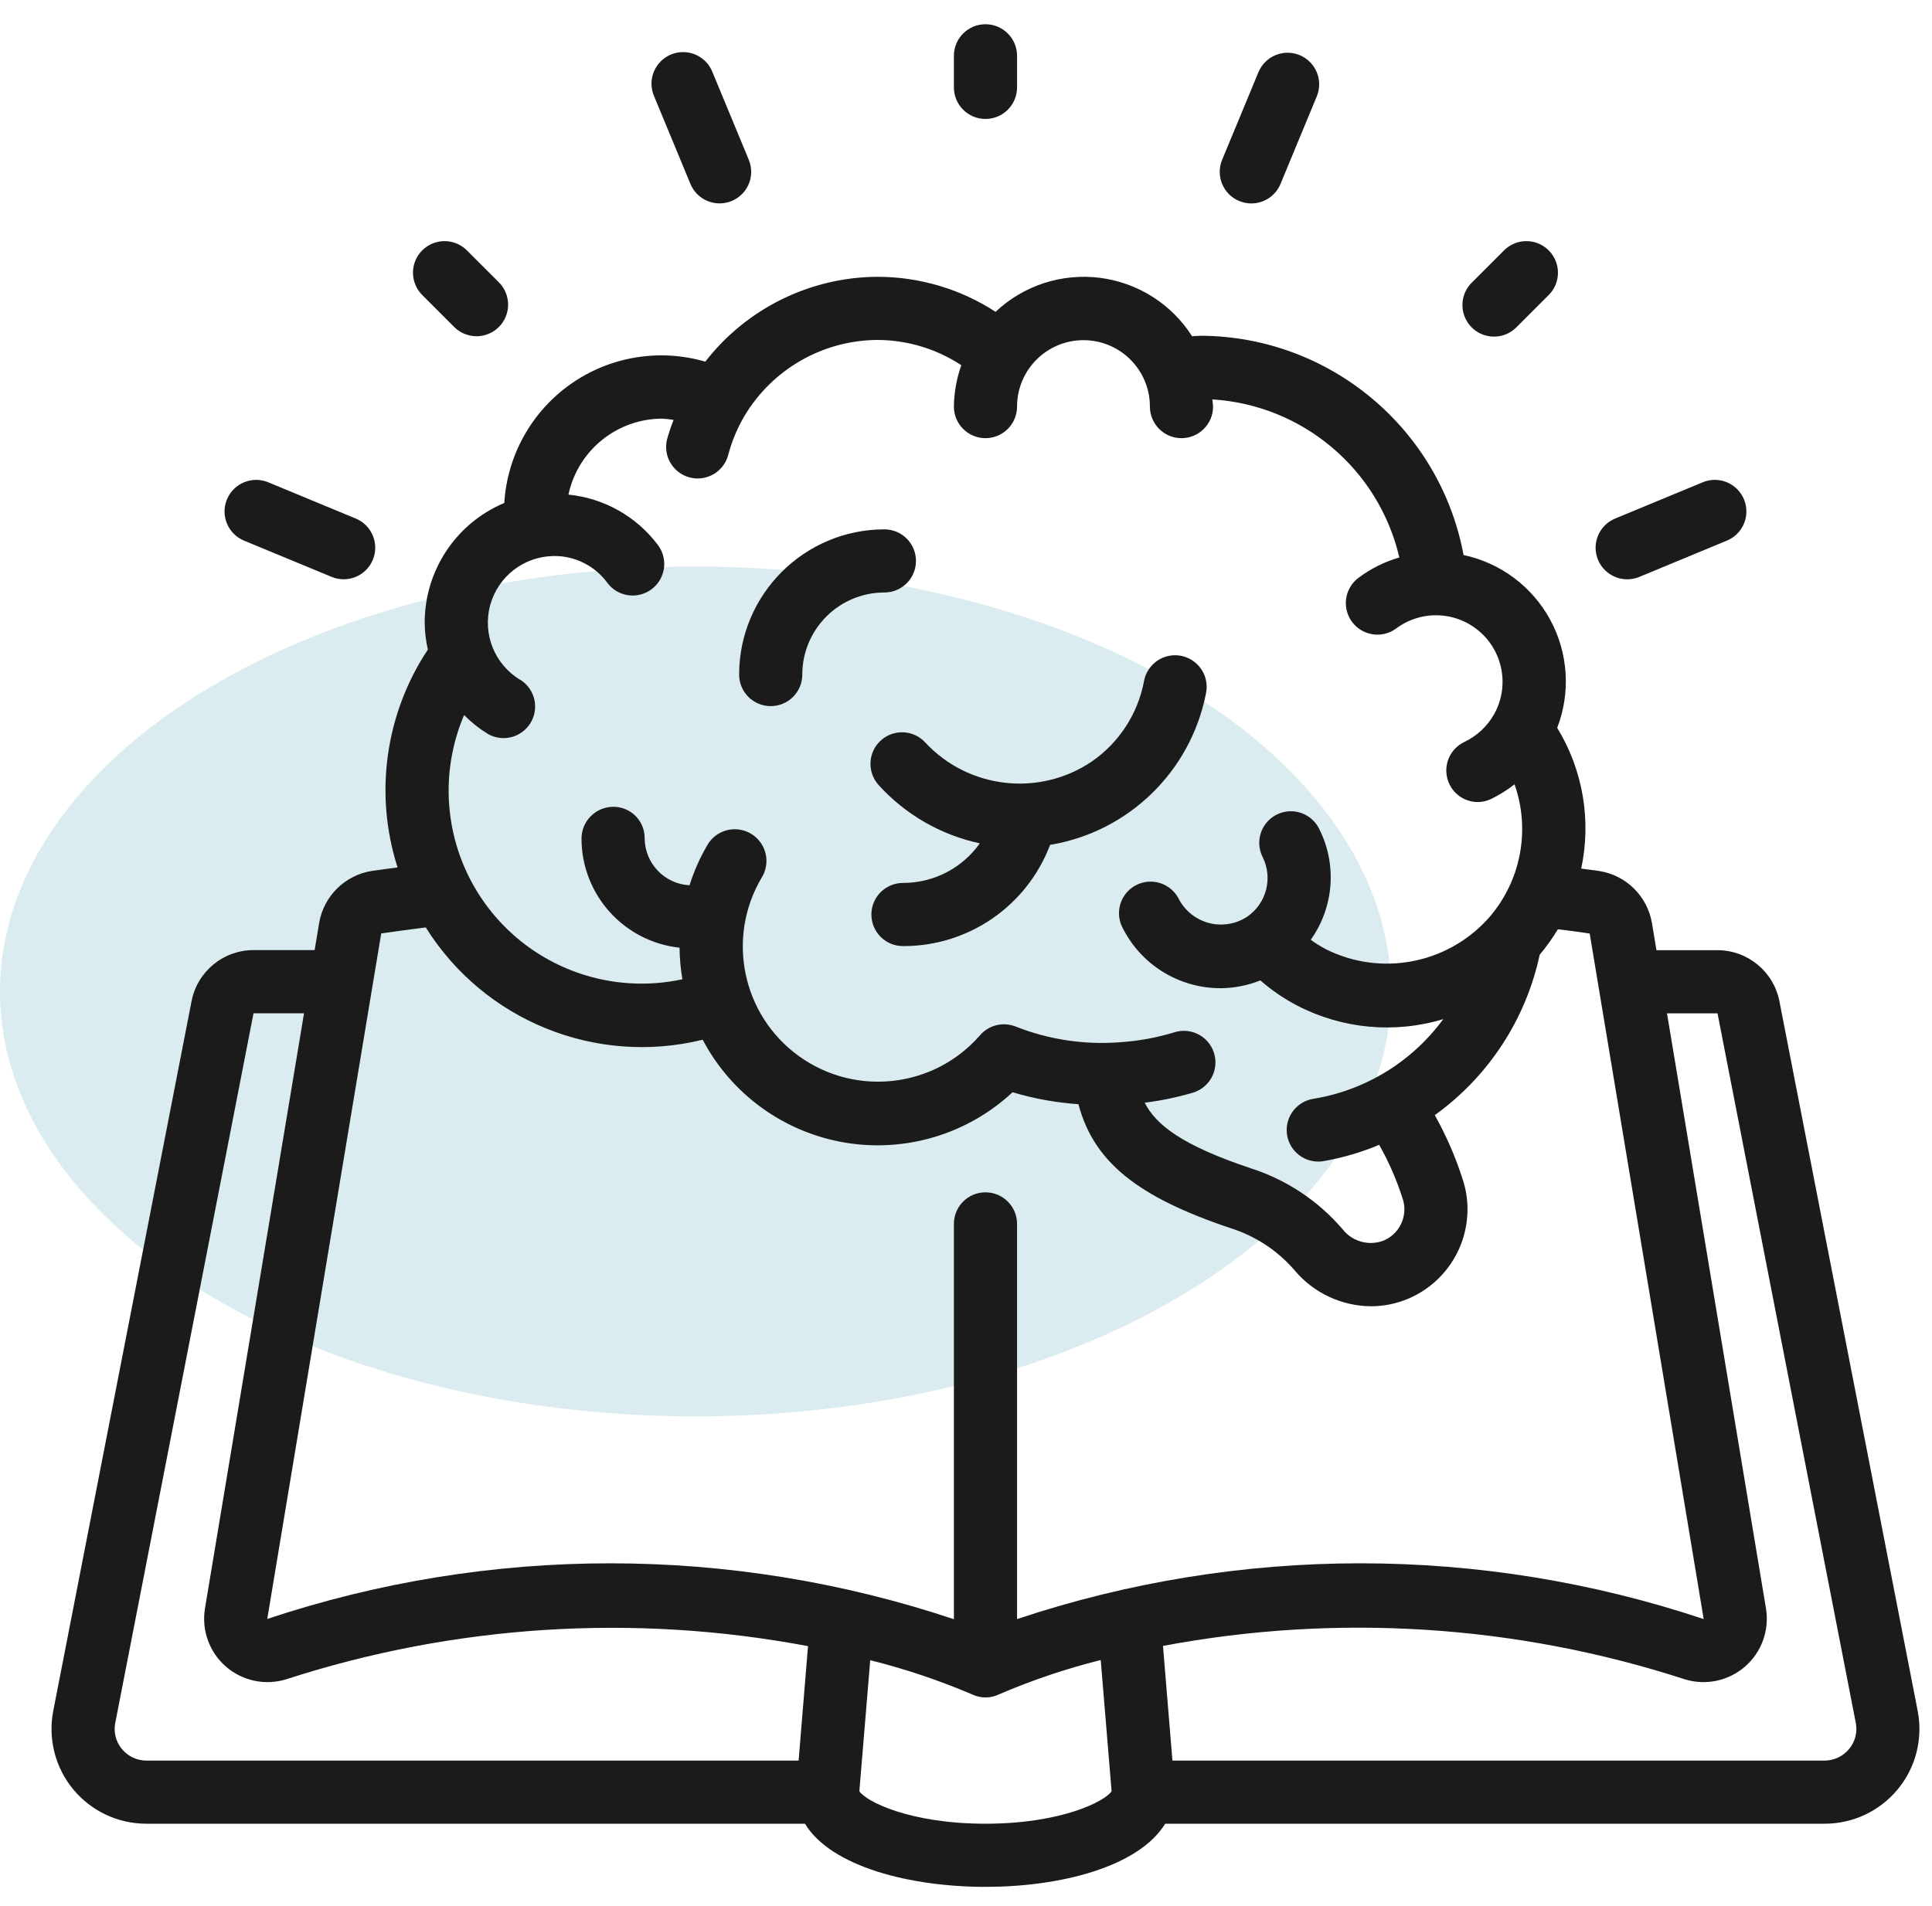 <svg width="75" height="74" viewBox="0 0 75 74" fill="none" xmlns="http://www.w3.org/2000/svg">
<ellipse cx="27" cy="38.5" rx="27" ry="16.5" fill="#DBECF0"/>
<path d="M69.078 38.885C68.856 37.731 67.847 36.896 66.672 36.896H64.304L64.13 35.852C63.957 34.805 63.131 33.986 62.082 33.821C61.849 33.785 61.614 33.76 61.382 33.728C61.783 31.854 61.45 29.897 60.45 28.262C60.978 26.892 60.88 25.36 60.181 24.069C59.481 22.777 58.252 21.858 56.816 21.552C55.898 16.638 51.623 13.067 46.625 13.037C46.502 13.037 46.393 13.053 46.277 13.056C45.478 11.802 44.162 10.97 42.686 10.786C41.211 10.603 39.73 11.087 38.648 12.108C37.286 11.222 35.696 10.75 34.071 10.748C31.453 10.759 28.985 11.974 27.38 14.043C25.599 13.524 23.677 13.843 22.159 14.91C20.641 15.978 19.69 17.678 19.576 19.53C17.705 20.317 16.487 22.148 16.486 24.179C16.49 24.53 16.531 24.881 16.609 25.224C14.954 27.719 14.521 30.831 15.433 33.683C15.104 33.728 14.769 33.769 14.452 33.815C13.398 33.974 12.565 34.793 12.388 35.845L12.214 36.892H9.841C8.667 36.893 7.659 37.725 7.436 38.877L2.067 66.436C1.858 67.516 2.142 68.632 2.842 69.48C3.543 70.328 4.586 70.817 5.685 70.815H31.249C32.264 72.49 35.348 73.267 38.256 73.267C41.133 73.267 44.188 72.508 45.233 70.815H70.827C71.927 70.817 72.969 70.328 73.669 69.48C74.37 68.633 74.654 67.517 74.445 66.438L69.078 38.885ZM20.193 26.397C19.198 25.799 18.723 24.611 19.031 23.491C19.339 22.372 20.356 21.594 21.517 21.59C22.33 21.587 23.095 21.974 23.575 22.629C23.836 22.981 24.265 23.166 24.7 23.116C25.135 23.066 25.51 22.788 25.684 22.386C25.859 21.984 25.805 21.52 25.544 21.168C24.712 20.055 23.45 19.344 22.067 19.206C22.433 17.49 23.947 16.261 25.702 16.256C25.852 16.264 26.001 16.28 26.148 16.305C26.05 16.556 25.964 16.812 25.891 17.072C25.738 17.721 26.132 18.373 26.778 18.54C27.423 18.706 28.083 18.327 28.264 17.685C28.404 17.146 28.618 16.63 28.9 16.151C29.988 14.329 31.95 13.209 34.071 13.2C35.226 13.205 36.354 13.546 37.318 14.181C37.135 14.697 37.037 15.24 37.03 15.788C37.03 16.465 37.579 17.014 38.256 17.014C38.933 17.014 39.482 16.465 39.482 15.788C39.482 14.364 40.636 13.209 42.061 13.209C43.485 13.209 44.639 14.364 44.639 15.788C44.639 16.465 45.188 17.014 45.865 17.014C46.542 17.014 47.091 16.465 47.091 15.788C47.091 15.693 47.068 15.604 47.063 15.509C50.573 15.726 53.524 18.221 54.322 21.646C53.75 21.812 53.213 22.08 52.736 22.437C52.386 22.7 52.202 23.129 52.254 23.564C52.307 23.999 52.587 24.373 52.99 24.545C53.393 24.717 53.857 24.661 54.207 24.398C55.187 23.673 56.54 23.731 57.454 24.537C58.368 25.343 58.595 26.678 57.997 27.741C57.73 28.21 57.325 28.585 56.837 28.815C56.324 29.063 56.05 29.631 56.175 30.186C56.299 30.742 56.789 31.138 57.359 31.144C57.538 31.144 57.716 31.105 57.879 31.027C58.203 30.87 58.51 30.678 58.794 30.455C59.428 32.257 59.03 34.26 57.757 35.683L57.728 35.714C56.131 37.444 53.583 37.912 51.476 36.861C51.269 36.752 51.071 36.629 50.883 36.491C51.785 35.225 51.91 33.562 51.206 32.176C51.009 31.785 50.618 31.528 50.181 31.503C49.743 31.478 49.326 31.689 49.085 32.055C48.845 32.421 48.818 32.888 49.016 33.279C49.419 34.09 49.167 35.073 48.425 35.59C47.989 35.88 47.45 35.972 46.942 35.843C46.435 35.713 46.006 35.375 45.762 34.911C45.566 34.519 45.176 34.262 44.739 34.236C44.301 34.21 43.883 34.419 43.642 34.784C43.401 35.15 43.373 35.616 43.569 36.008C44.288 37.459 45.769 38.376 47.389 38.372C47.916 38.368 48.438 38.265 48.927 38.069C49.365 38.452 49.847 38.781 50.364 39.05C52.111 39.955 54.143 40.143 56.026 39.573C54.815 41.227 53.002 42.339 50.978 42.668C50.349 42.771 49.903 43.339 49.953 43.975C50.003 44.611 50.533 45.102 51.171 45.104C51.236 45.104 51.301 45.099 51.365 45.089C52.112 44.96 52.841 44.747 53.54 44.454C53.918 45.122 54.224 45.828 54.455 46.559C54.497 46.687 54.518 46.821 54.518 46.955C54.518 47.485 54.202 47.964 53.714 48.171C53.15 48.389 52.51 48.217 52.132 47.746C51.182 46.631 49.939 45.805 48.544 45.361C45.895 44.474 44.872 43.681 44.438 42.818C45.074 42.739 45.703 42.607 46.317 42.426C46.736 42.297 47.054 41.955 47.152 41.528C47.25 41.1 47.112 40.654 46.792 40.356C46.471 40.057 46.015 39.953 45.597 40.082C44.909 40.293 44.199 40.423 43.481 40.47C42.098 40.578 40.708 40.369 39.418 39.857C38.934 39.669 38.383 39.806 38.044 40.199C36.259 42.25 33.205 42.598 31.004 41.002C28.803 39.407 28.185 36.395 29.578 34.062C29.804 33.685 29.812 33.216 29.598 32.832C29.385 32.448 28.983 32.207 28.543 32.2C28.104 32.193 27.694 32.421 27.469 32.798C27.176 33.295 26.941 33.825 26.767 34.375C25.802 34.325 25.041 33.535 25.025 32.568V32.538C25.025 32.214 24.895 31.904 24.665 31.677C24.434 31.45 24.123 31.324 23.8 31.328C23.12 31.335 22.572 31.888 22.574 32.568C22.579 34.742 24.219 36.565 26.38 36.799C26.384 37.21 26.422 37.62 26.491 38.025C23.755 38.617 20.916 37.633 19.132 35.474C17.348 33.315 16.918 30.342 18.016 27.765C18.29 28.043 18.596 28.287 18.928 28.492C19.507 28.832 20.251 28.642 20.598 28.067C20.944 27.492 20.764 26.746 20.193 26.392V26.397ZM14.799 36.245C15.364 36.161 15.948 36.088 16.528 36.012C18.794 39.634 23.129 41.392 27.279 40.373C28.393 42.489 30.431 43.965 32.789 44.365C35.147 44.764 37.557 44.043 39.307 42.412C40.14 42.661 40.998 42.816 41.865 42.876C42.457 45.121 44.168 46.482 47.764 47.687C48.733 47.991 49.598 48.56 50.26 49.331C50.996 50.206 52.078 50.714 53.221 50.722C53.721 50.722 54.216 50.621 54.676 50.425C56.066 49.832 56.968 48.466 56.968 46.955C56.969 46.561 56.906 46.169 56.781 45.795C56.506 44.929 56.143 44.093 55.698 43.301C57.782 41.802 59.234 39.581 59.771 37.071C60.032 36.761 60.268 36.43 60.477 36.083C60.888 36.136 61.299 36.182 61.712 36.251L66.137 62.869C57.487 59.981 48.132 59.981 39.482 62.869V47.524C39.482 46.847 38.933 46.298 38.256 46.298C37.579 46.298 37.03 46.847 37.03 47.524V62.874C28.381 59.983 19.027 59.98 10.375 62.864L14.799 36.245ZM4.73 67.912C4.498 67.633 4.404 67.264 4.473 66.907L9.841 39.347H11.802L7.955 62.466C7.82 63.307 8.13 64.159 8.774 64.717C9.419 65.275 10.306 65.459 11.119 65.204C17.654 63.087 24.616 62.645 31.367 63.92L31.002 68.364H5.685C5.315 68.364 4.965 68.198 4.73 67.912ZM38.256 70.815C35.303 70.815 33.609 69.942 33.36 69.554L33.782 64.466C35.13 64.802 36.449 65.245 37.727 65.789C37.892 65.869 38.073 65.911 38.256 65.912C38.44 65.912 38.621 65.87 38.787 65.789C40.064 65.241 41.383 64.796 42.73 64.458L43.152 69.553C42.903 69.942 41.209 70.815 38.256 70.815ZM71.782 67.912C71.547 68.198 71.197 68.364 70.827 68.364H45.514L45.147 63.911C51.901 62.64 58.866 63.085 65.403 65.207C66.216 65.458 67.101 65.271 67.743 64.712C68.385 64.153 68.692 63.302 68.556 62.462L64.713 39.349H66.674L72.043 66.906C72.111 67.264 72.016 67.633 71.782 67.912Z" fill="#1B1B1B"/>
<path d="M34.194 28.751C33.693 29.205 33.654 29.98 34.107 30.482C35.147 31.63 36.522 32.422 38.036 32.747C37.35 33.714 36.238 34.287 35.053 34.285C34.376 34.285 33.827 34.834 33.827 35.511C33.827 36.188 34.376 36.737 35.053 36.737C37.59 36.747 39.867 35.18 40.764 32.806C43.812 32.301 46.225 29.954 46.816 26.922C46.907 26.488 46.757 26.039 46.423 25.747C46.09 25.455 45.625 25.366 45.207 25.514C44.789 25.662 44.484 26.024 44.408 26.461C44.168 27.725 43.438 28.843 42.378 29.573C40.339 30.947 37.603 30.635 35.925 28.838C35.471 28.336 34.697 28.297 34.194 28.751Z" fill="#1B1B1B"/>
<path d="M29.919 27.419C30.596 27.419 31.145 26.871 31.145 26.194C31.145 25.348 31.481 24.538 32.079 23.94C32.676 23.342 33.487 23.006 34.332 23.006C35.009 23.006 35.558 22.458 35.558 21.78C35.558 21.104 35.009 20.555 34.332 20.555C31.219 20.558 28.697 23.081 28.693 26.194C28.693 26.519 28.823 26.831 29.052 27.061C29.282 27.29 29.594 27.419 29.919 27.419Z" fill="#1B1B1B"/>
<path d="M39.482 3.393V2.167C39.482 1.49 38.933 0.941 38.256 0.941C37.579 0.941 37.03 1.49 37.03 2.167V3.393C37.03 4.07 37.579 4.619 38.256 4.619C38.933 4.619 39.482 4.07 39.482 3.393Z" fill="#1B1B1B"/>
<path d="M58.372 9.738L57.146 10.963C56.827 11.271 56.699 11.727 56.812 12.156C56.924 12.584 57.258 12.919 57.687 13.031C58.116 13.143 58.571 13.015 58.879 12.697L60.105 11.471C60.424 11.163 60.551 10.707 60.439 10.279C60.327 9.85 59.992 9.515 59.564 9.403C59.135 9.291 58.679 9.419 58.372 9.738Z" fill="#1B1B1B"/>
<path d="M18.499 13.056C18.995 13.056 19.442 12.757 19.631 12.299C19.821 11.841 19.716 11.314 19.366 10.963L18.14 9.738C17.832 9.419 17.376 9.291 16.948 9.403C16.519 9.515 16.184 9.85 16.072 10.279C15.96 10.707 16.088 11.163 16.407 11.471L17.632 12.697C17.862 12.927 18.174 13.056 18.499 13.056Z" fill="#1B1B1B"/>
<path d="M27.935 7.898C28.096 7.897 28.255 7.866 28.404 7.804C28.705 7.68 28.944 7.441 29.068 7.141C29.192 6.84 29.192 6.503 29.067 6.202L27.659 2.804C27.498 2.39 27.125 2.096 26.685 2.035C26.245 1.974 25.806 2.156 25.539 2.51C25.271 2.865 25.216 3.336 25.395 3.743L26.802 7.141C26.992 7.599 27.439 7.898 27.935 7.898Z" fill="#1B1B1B"/>
<path d="M50.453 2.141C49.828 1.883 49.111 2.179 48.852 2.804L47.444 6.203C47.319 6.503 47.318 6.841 47.443 7.142C47.567 7.443 47.806 7.682 48.107 7.806C48.256 7.867 48.415 7.899 48.576 7.899C49.072 7.899 49.519 7.601 49.709 7.143L51.116 3.745C51.241 3.444 51.242 3.106 51.117 2.805C50.993 2.505 50.754 2.266 50.453 2.141Z" fill="#1B1B1B"/>
<path d="M63.171 22.494C63.332 22.494 63.492 22.462 63.641 22.4L67.037 20.992C67.442 20.825 67.727 20.454 67.784 20.02C67.841 19.586 67.662 19.154 67.315 18.887C66.968 18.621 66.504 18.559 66.1 18.727L62.702 20.134C62.159 20.357 61.851 20.933 61.965 21.507C62.08 22.082 62.585 22.496 63.171 22.494Z" fill="#1B1B1B"/>
<path d="M12.871 22.4C13.497 22.659 14.214 22.362 14.473 21.737C14.732 21.111 14.436 20.394 13.81 20.135L10.412 18.727C9.786 18.468 9.069 18.766 8.81 19.391C8.551 20.017 8.849 20.734 9.474 20.993L12.871 22.4Z" fill="#1B1B1B"/>
</svg>